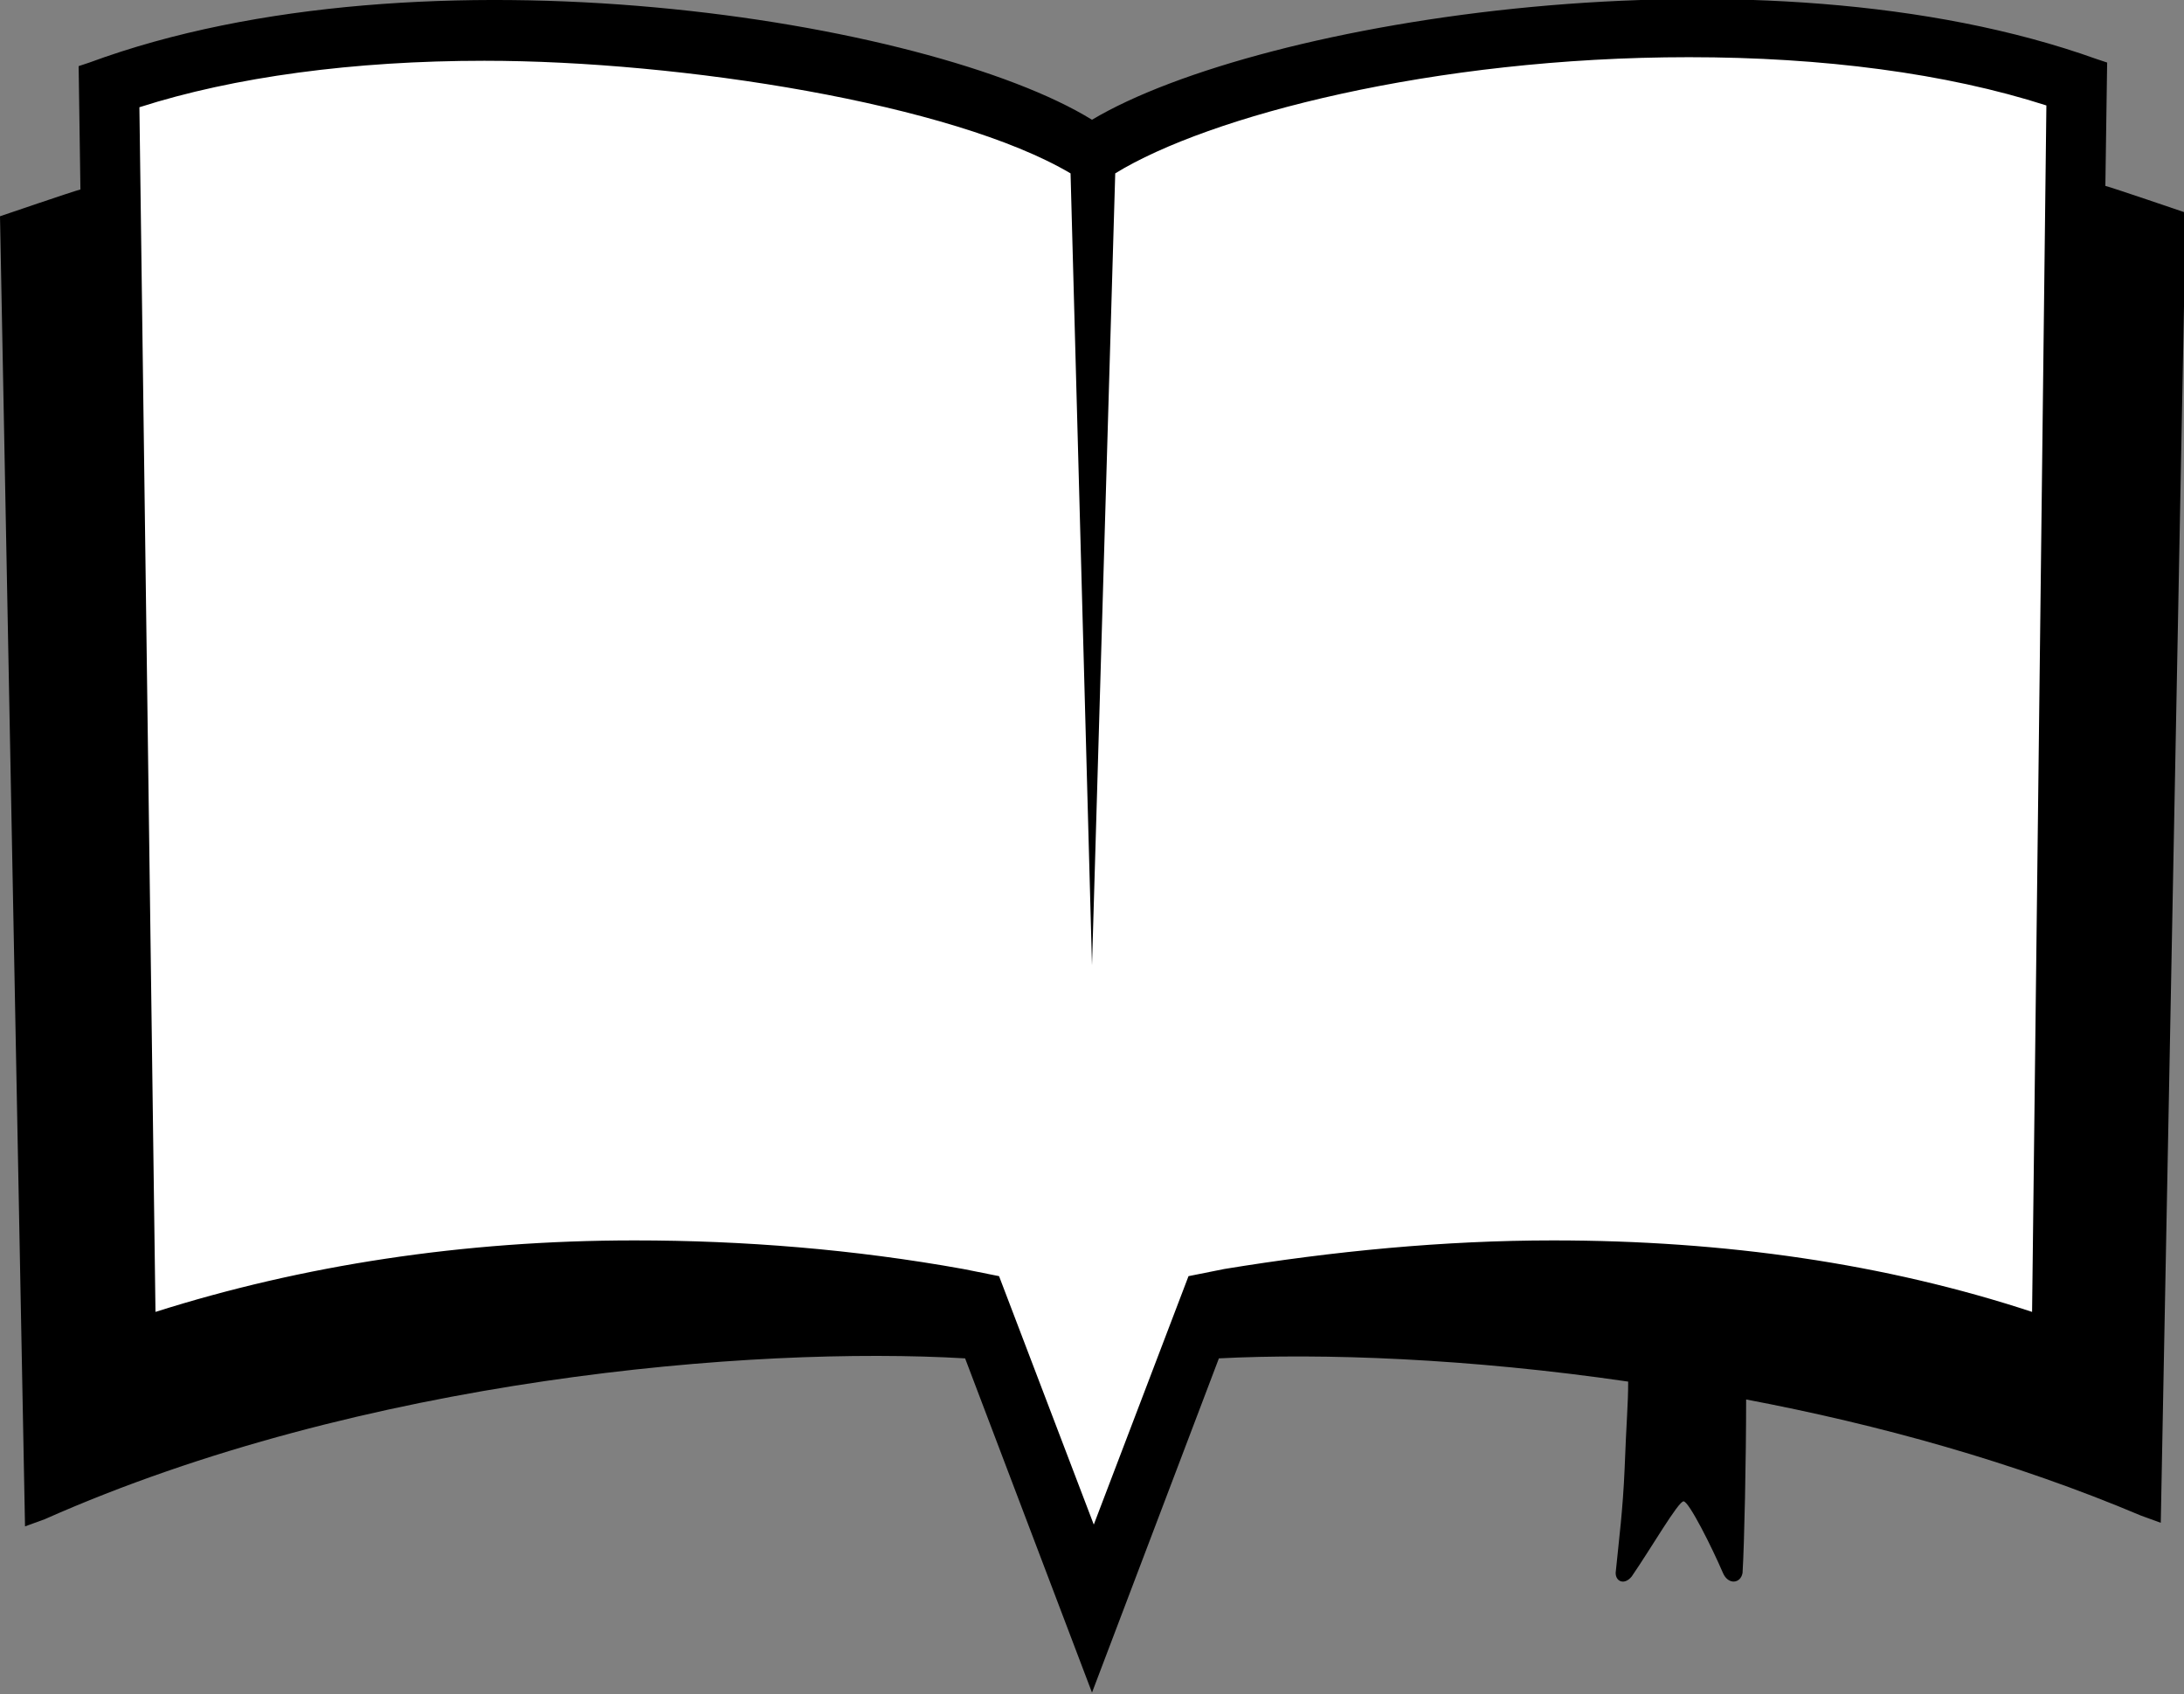 <?xml version="1.0" encoding="utf-8"?>
<!DOCTYPE svg PUBLIC "-//W3C//DTD SVG 1.1//EN" "http://www.w3.org/Graphics/SVG/1.1/DTD/svg11.dtd">
<svg version="1.1" xmlns="http://www.w3.org/2000/svg" xmlns:xlink="http://www.w3.org/1999/xlink" x="0px" y="0px"
	 width="122.2px" height="94.8px" viewBox="0 0 122.2 94.8" enable-background="new 0 0 122.2 94.8" xml:space="preserve">
<rect x="0" y="0" width="122.2" height="94.8" fill="#808080" stroke="none"/>
<g>
	<path fill="#FFFFFF" d="M54.8,72.8l-1.3-0.2c-6-1.1-12.1-1.6-18.2-1.6c-9.4,0-18.3,1.3-26.4,4l-1.8,0.6L6.4,5l1-0.3
		C12.8,2.9,19.6,2,27.1,2c11.2,0,26.8,2.4,33.5,6.5l0.5,0.3l0.5-0.3C67,5.2,79.9,1.9,94.4,1.9c7.7,0,14.7,1,20.5,2.8l1,0.3
		l-0.8,70.5l-1.8-0.6c-8.1-2.6-17-4-26.4-4c-6,0-12.2,0.5-18.2,1.6l-1.3,0.2l-6.3,16.6L54.8,72.8z"/>
	<path d="M1.4,85.4L2.5,85C20.3,77.1,42.1,75.3,54,76l7.1,18.7l7.1-18.7c5.8-0.3,14,0,22.9,1.3c0,1.3-0.1,2.2-0.2,4.9
		c-0.1,2.3-0.3,3.8-0.5,5.8c0,0.5,0.5,0.7,0.9,0.2c1.1-1.6,2.6-4.2,2.9-4.2c0.3,0,1.6,2.6,2.2,4c0.3,0.7,1,0.6,1.1,0
		c0.1-1.6,0.2-6.4,0.2-9.7c7.4,1.4,15,3.5,22.1,6.5l1.1,0.4l1.4-73.3c0,0-4.1-1.4-4.5-1.5l0.1-6.9l-0.6-0.2
		C98.6-3.4,70.5,1.1,61.1,6.7C52,1.1,23.7-3.4,5,3.5L4.4,3.7l0.1,6.9C4.1,10.7,0,12.1,0,12.1L1.4,85.4z M27.1,3.4
		c11,0,26.2,2.4,32.8,6.3l1.2,44.3l1.3-44.3c5.2-3.2,17.8-6.5,32.1-6.5c7.5,0,14.4,0.9,20,2.7l-0.8,67.5c-8.2-2.7-17.2-4-26.8-4
		c-6.1,0-12.3,0.6-18.4,1.6l-2,0.4l-5.3,13.9l-5.3-13.9l-2-0.4c-6.1-1.1-12.3-1.6-18.4-1.6c-9.6,0-18.6,1.4-26.8,4L7.8,6
		C13.1,4.3,19.8,3.4,27.1,3.4z"/>
</g>
</svg>

